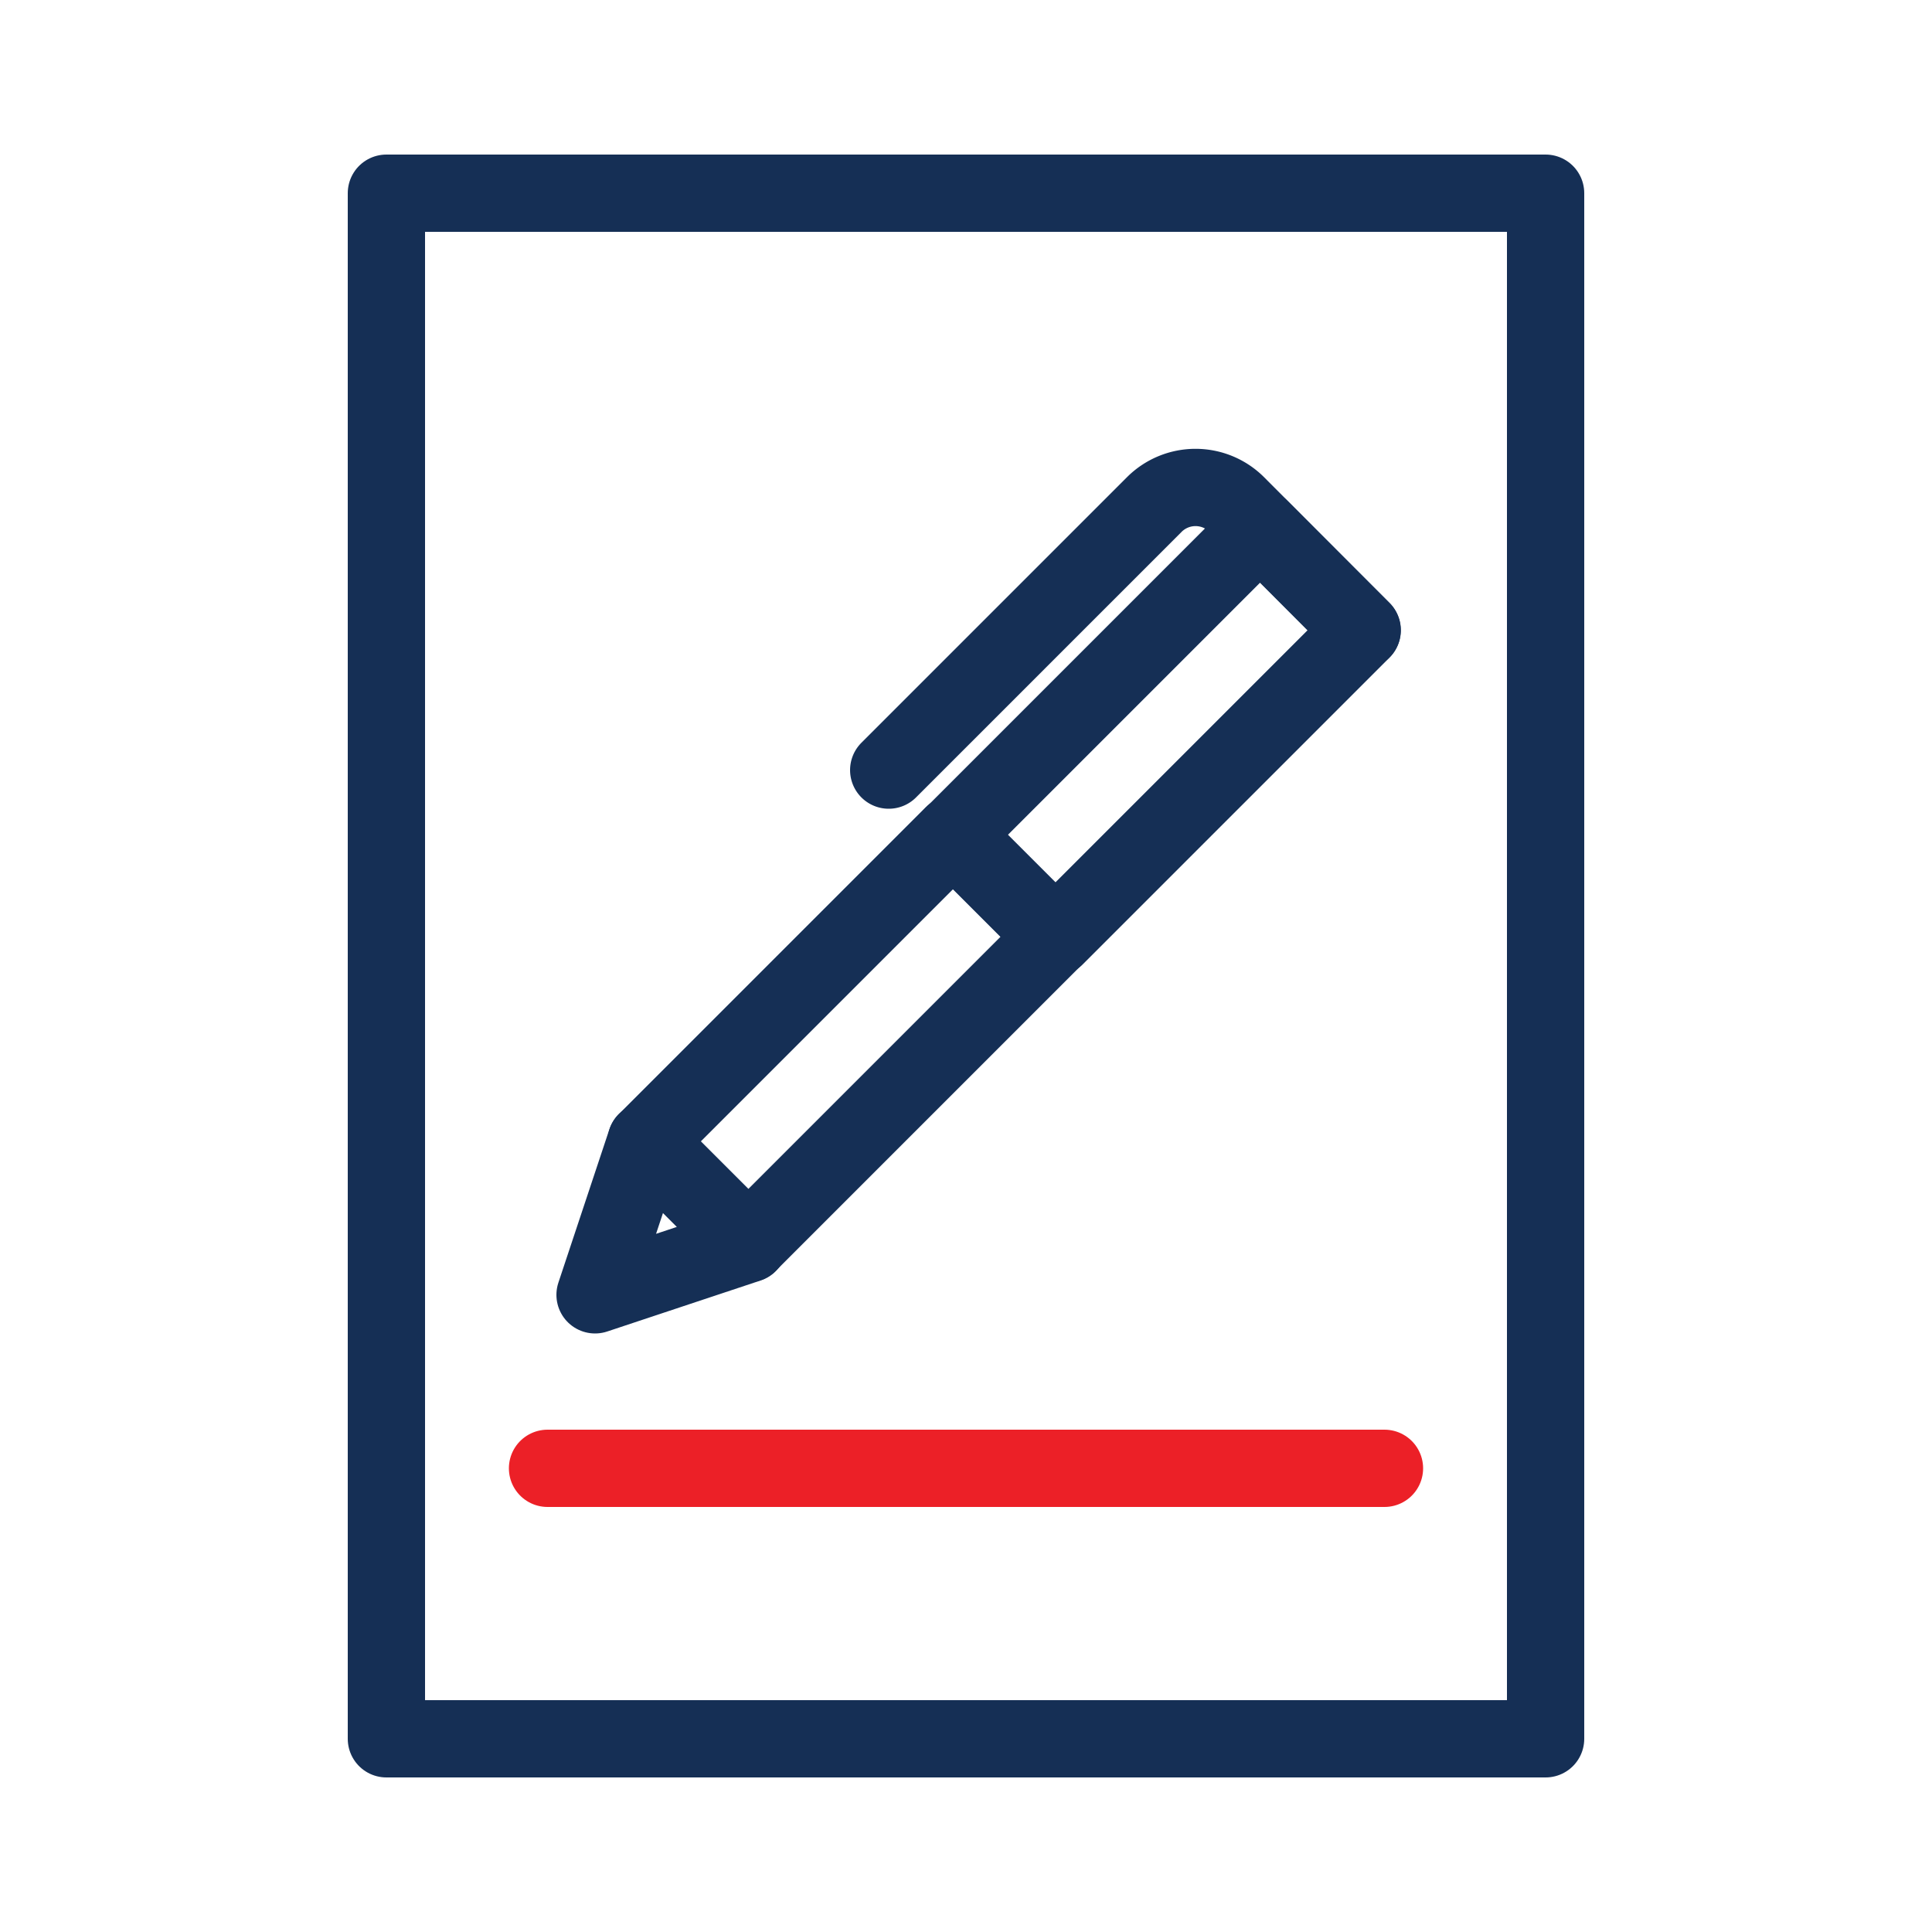 <svg xmlns="http://www.w3.org/2000/svg" viewBox="0 0 50 50"><defs><style>.cls-1,.cls-2{fill:none;stroke-linecap:round;stroke-linejoin:round;stroke-width:2px;}.cls-1{stroke:#152f55;}.cls-2{stroke:#ec2027;}</style></defs><g id="Layer_2" data-name="Layer 2"><rect class="cls-1" x="10" y="5" width="30" height="40"/><line class="cls-2" x1="35.83" y1="38" x2="14.17" y2="38"/><rect class="cls-1" x="28.09" y="13.34" width="3.74" height="11.23" transform="translate(22.18 -15.63) rotate(45)"/><rect class="cls-1" x="20.14" y="21.28" width="3.74" height="11.23" transform="translate(25.47 -7.69) rotate(45)"/><polygon class="cls-1" points="15.4 33.51 16.72 29.54 19.37 32.19 15.4 33.51"/><path class="cls-1" d="M23,19.93l6.88-6.88a1.51,1.51,0,0,1,2.12,0l3.25,3.26"/></g></svg>